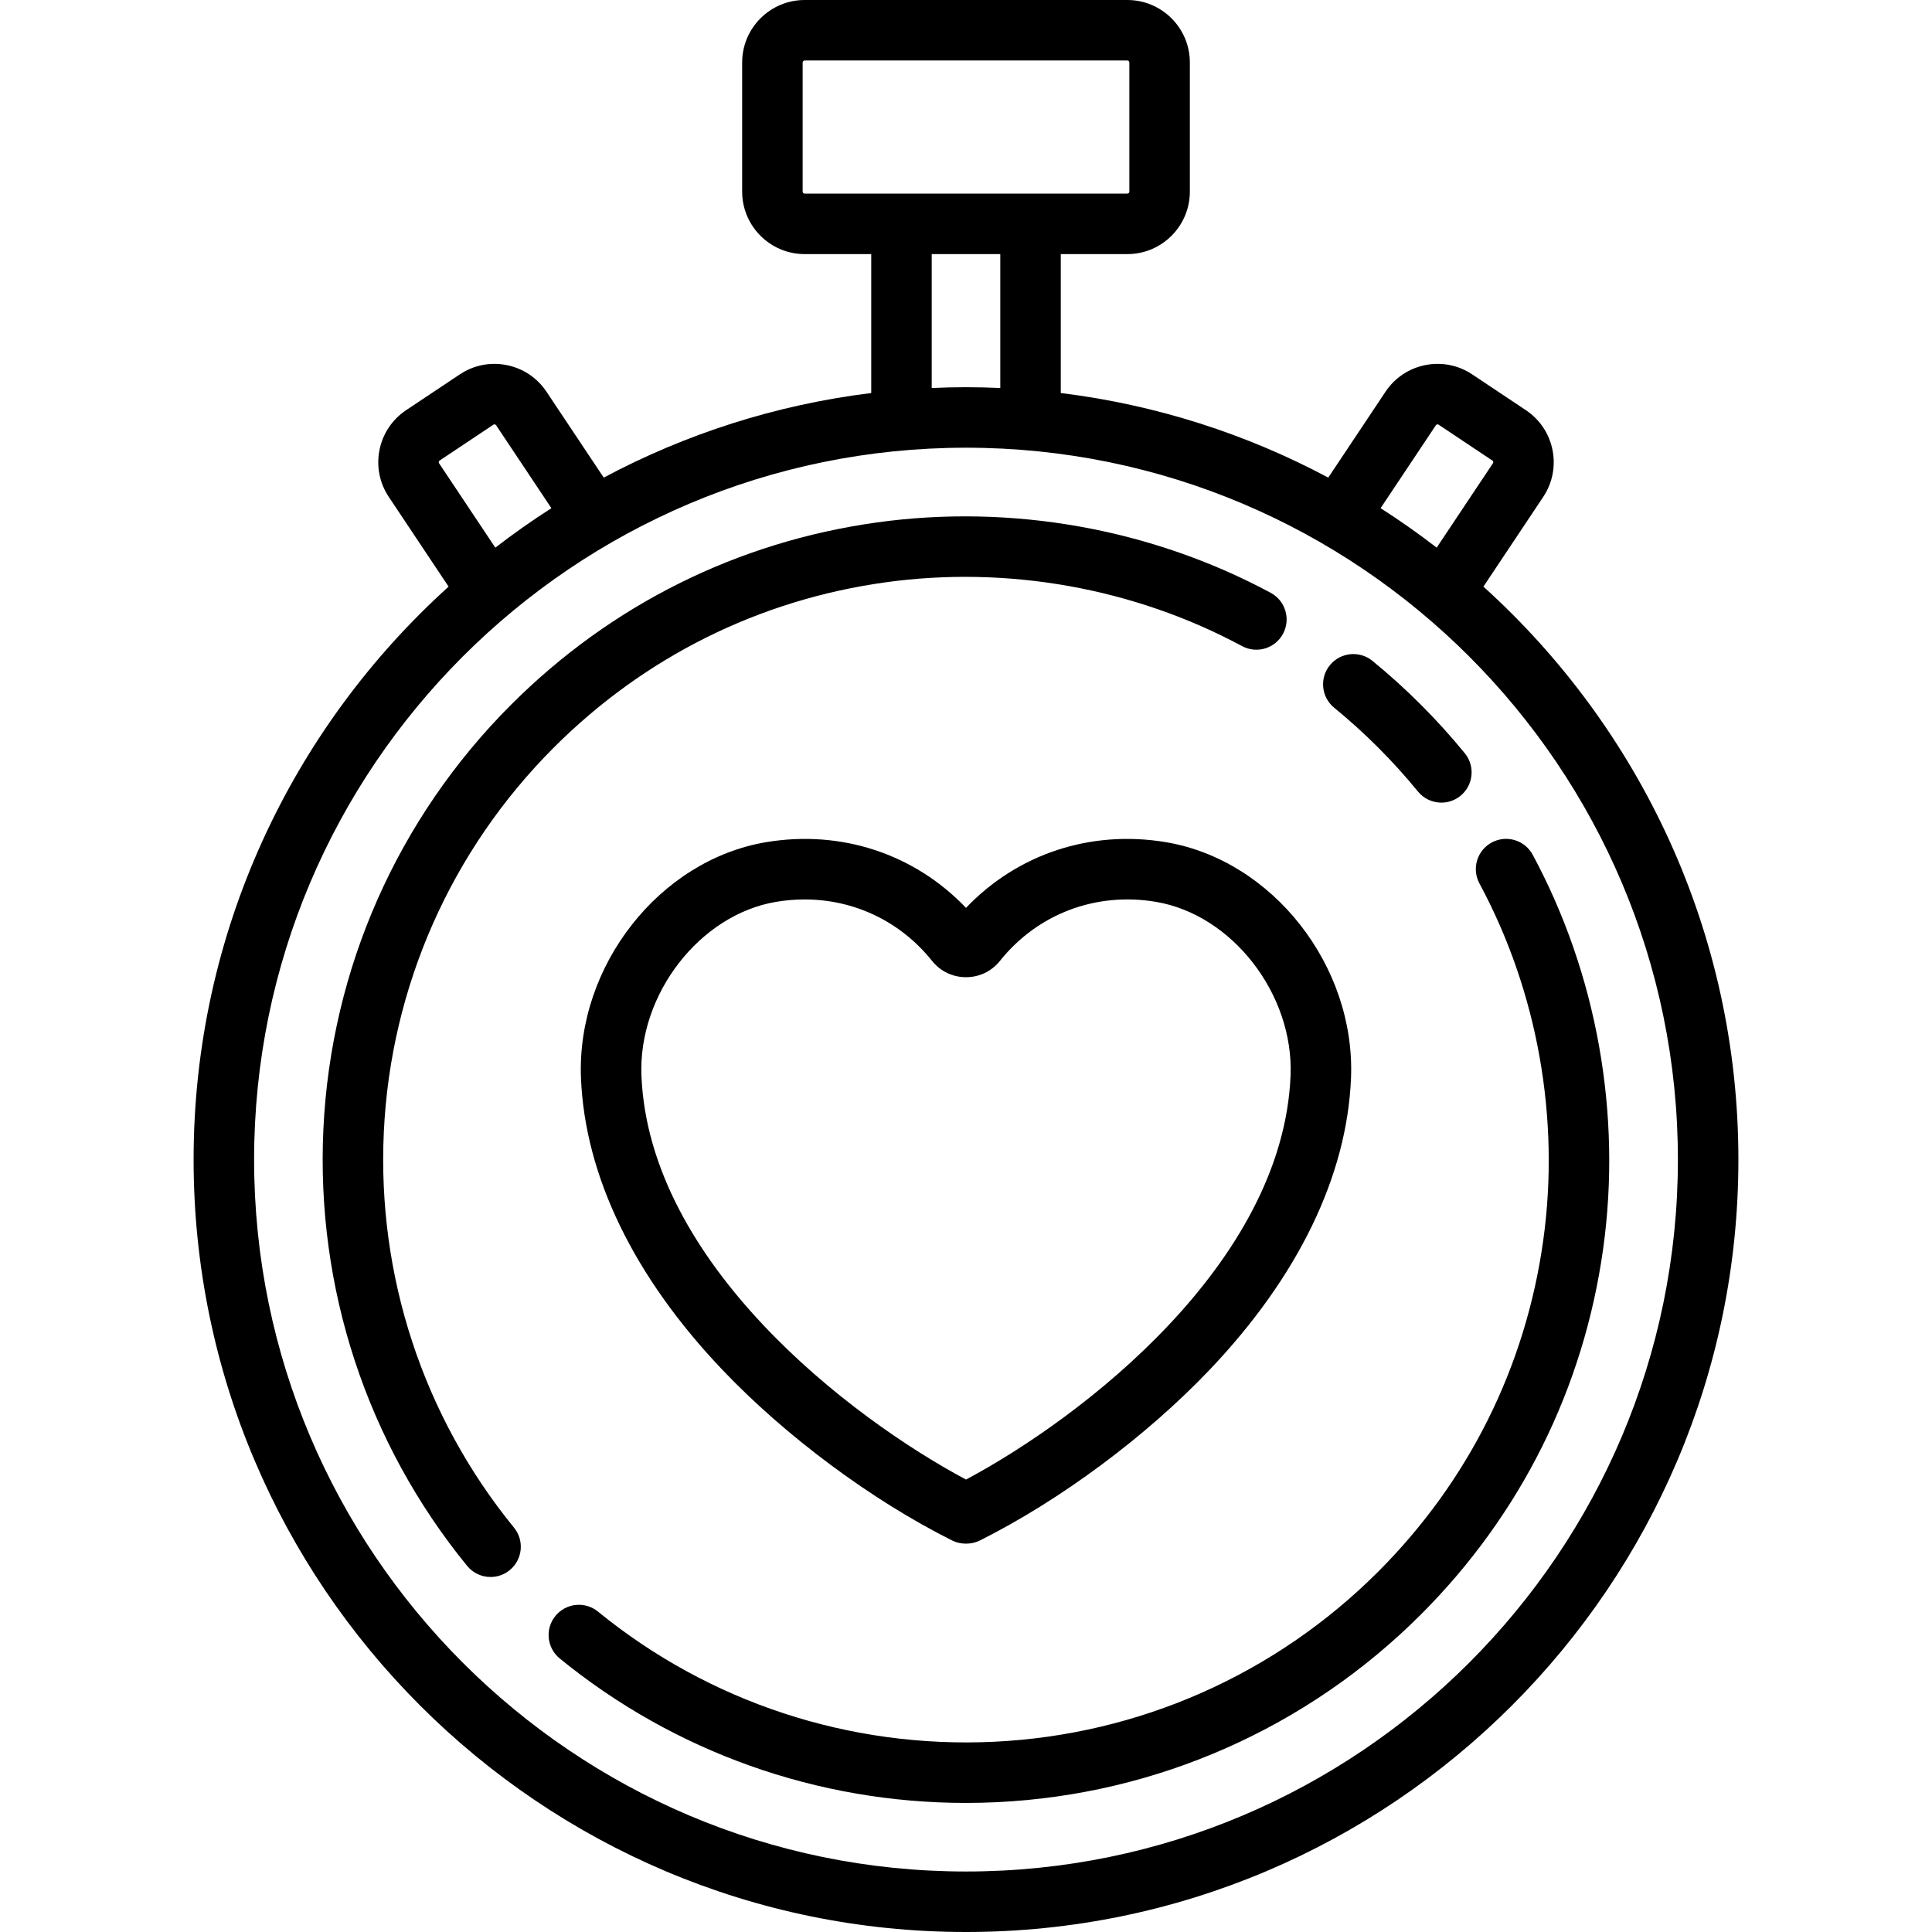<?xml version="1.0" encoding="iso-8859-1"?>
<!-- Uploaded to: SVG Repo, www.svgrepo.com, Generator: SVG Repo Mixer Tools -->
<svg fill="#000000" height="800px" width="800px" version="1.1" id="Layer_1" xmlns="http://www.w3.org/2000/svg" xmlns:xlink="http://www.w3.org/1999/xlink" 
	 viewBox="0 0 512 512" xml:space="preserve">
<g>
	<g>
		<path d="M393.119,155.462l15.856-23.783c5.068-7.6,3.007-17.907-4.595-22.976l-14.229-9.486
			c-3.681-2.455-8.101-3.328-12.441-2.462c-4.339,0.869-8.081,3.373-10.535,7.057l-15.172,22.759
			c-21.623-11.532-45.542-19.299-70.884-22.414V67.34h17.637c9.136,0,16.568-7.432,16.568-16.568V16.568
			C315.324,7.432,307.892,0,298.756,0h-85.511c-9.136,0-16.568,7.432-16.568,16.568v34.205c0,9.136,7.432,16.568,16.568,16.568
			h17.638v36.816c-25.341,3.115-49.262,10.881-70.886,22.414l-15.172-22.759c-2.455-3.681-6.197-6.187-10.535-7.056
			c-4.345-0.868-8.76,0.006-12.44,2.462l-14.23,9.486c-7.601,5.069-9.662,15.376-4.594,22.975l15.856,23.783
			c-41.472,37.486-67.574,91.674-67.574,151.846C51.307,420.176,143.131,512,256,512s204.693-91.824,204.693-204.693
			C460.693,247.135,434.591,192.947,393.119,155.462z M380.515,112.706c0.03-0.046,0.123-0.185,0.34-0.229
			c0.221-0.044,0.355,0.049,0.401,0.079l14.229,9.486c0.046,0.03,0.185,0.123,0.229,0.34c0.043,0.217-0.049,0.355-0.079,0.401
			l-14.897,22.345c-4.794-3.696-9.749-7.192-14.865-10.458L380.515,112.706z M213.244,51.307c-0.294,0-0.534-0.24-0.534-0.534
			V16.568c0-0.294,0.24-0.534,0.534-0.534h85.511c0.294,0,0.534,0.241,0.534,0.534v34.205c0,0.294-0.241,0.534-0.534,0.534H213.244z
			 M265.087,67.34v35.486c-3.013-0.133-6.04-0.213-9.087-0.213c-3.045,0-6.071,0.08-9.085,0.213V67.34H265.087z M116.365,122.784
			c-0.03-0.045-0.122-0.183-0.079-0.4c0.044-0.217,0.183-0.31,0.228-0.34l14.23-9.486c0.046-0.03,0.186-0.121,0.4-0.079
			c0.217,0.044,0.31,0.183,0.34,0.228l14.644,21.966c-5.116,3.268-10.071,6.763-14.865,10.459L116.365,122.784z M256,495.967
			c-104.027,0-188.66-84.633-188.66-188.66s84.633-188.66,188.66-188.66s188.66,84.633,188.66,188.66S360.027,495.967,256,495.967z"
			/>
	</g>
</g>
<g>
	<g>
		<path d="M336.751,157.106c-31.605-17.007-68.688-23.628-104.418-18.647c-36.941,5.15-70.443,21.85-96.888,48.294
			c-30.058,30.059-47.723,69.98-49.741,112.41c-2.003,42.137,11.523,83.265,38.087,115.808c1.585,1.941,3.891,2.948,6.216,2.948
			c1.782,0,3.576-0.591,5.063-1.805c3.43-2.8,3.942-7.851,1.142-11.28c-24.057-29.475-36.306-66.731-34.491-104.91
			c1.828-38.436,17.831-74.601,45.063-101.833c23.957-23.957,54.305-39.086,87.764-43.752c32.377-4.519,65.98,1.481,94.607,16.886
			c3.899,2.097,8.76,0.638,10.858-3.261C342.11,164.064,340.65,159.204,336.751,157.106z"/>
	</g>
</g>
<g>
	<g>
		<path d="M406.185,226.527c-2.099-3.899-6.96-5.359-10.858-3.259c-3.898,2.098-5.358,6.961-3.259,10.858
			c15.411,28.629,21.414,62.232,16.902,94.618c-4.662,33.465-19.793,63.818-43.754,87.779
			c-27.232,27.233-63.397,43.236-101.833,45.063c-38.185,1.806-75.435-10.436-104.909-34.493c-3.43-2.799-8.481-2.287-11.28,1.142
			s-2.289,8.48,1.142,11.28c30.434,24.841,68.374,38.28,107.627,38.28c2.72,0,5.45-0.065,8.18-0.195
			c42.43-2.018,82.351-19.683,112.41-49.741c26.447-26.448,43.147-59.957,48.296-96.904
			C429.829,295.22,423.201,258.134,406.185,226.527z"/>
	</g>
</g>
<g>
	<g>
		<path d="M388.186,199.618c-3.634-4.452-7.55-8.78-11.634-12.864c-4.082-4.082-8.401-7.989-12.836-11.611
			c-3.428-2.799-8.48-2.293-11.281,1.136c-2.798,3.428-2.291,8.478,1.138,11.28c4.021,3.285,7.94,6.829,11.643,10.533
			c3.706,3.705,7.256,7.631,10.551,11.666c1.584,1.941,3.891,2.947,6.215,2.947c1.782,0,3.577-0.592,5.064-1.806
			C390.476,208.098,390.986,203.047,388.186,199.618z"/>
	</g>
</g>
<g>
	<g>
		<path d="M308.948,223.181c-19.931-3.333-39.344,3.144-52.948,17.412c-13.606-14.27-33.02-20.742-52.948-17.412
			c-28.289,4.731-50.309,32.794-49.085,62.556c1.067,25.914,14.02,52.631,37.459,77.262c16.793,17.647,39.55,34.557,60.871,45.233
			c1.131,0.565,2.382,0.849,3.632,0.849c0.046,0,0.092,0,0.138,0c1.252,0,2.502-0.283,3.632-0.849
			c21.321-10.676,44.078-27.587,60.871-45.233c23.44-24.63,36.393-51.347,37.459-77.262
			C359.257,255.974,337.237,227.912,308.948,223.181z M342.012,285.077c-2.047,49.762-55.255,90.624-86.012,107.021
			c-30.755-16.397-83.965-57.258-86.012-107.021c-0.889-21.594,15.464-42.697,35.708-46.082c2.53-0.423,5.047-0.632,7.535-0.632
			c13.145,0,25.401,5.808,33.781,16.291c2.197,2.744,5.456,4.312,8.957,4.312c0.019,0,0.04,0,0.061,0
			c3.501,0,6.761-1.568,8.961-4.316c9.962-12.463,25.408-18.325,41.312-15.655C326.548,242.38,342.901,263.483,342.012,285.077z"/>
	</g>
</g>
</svg>
